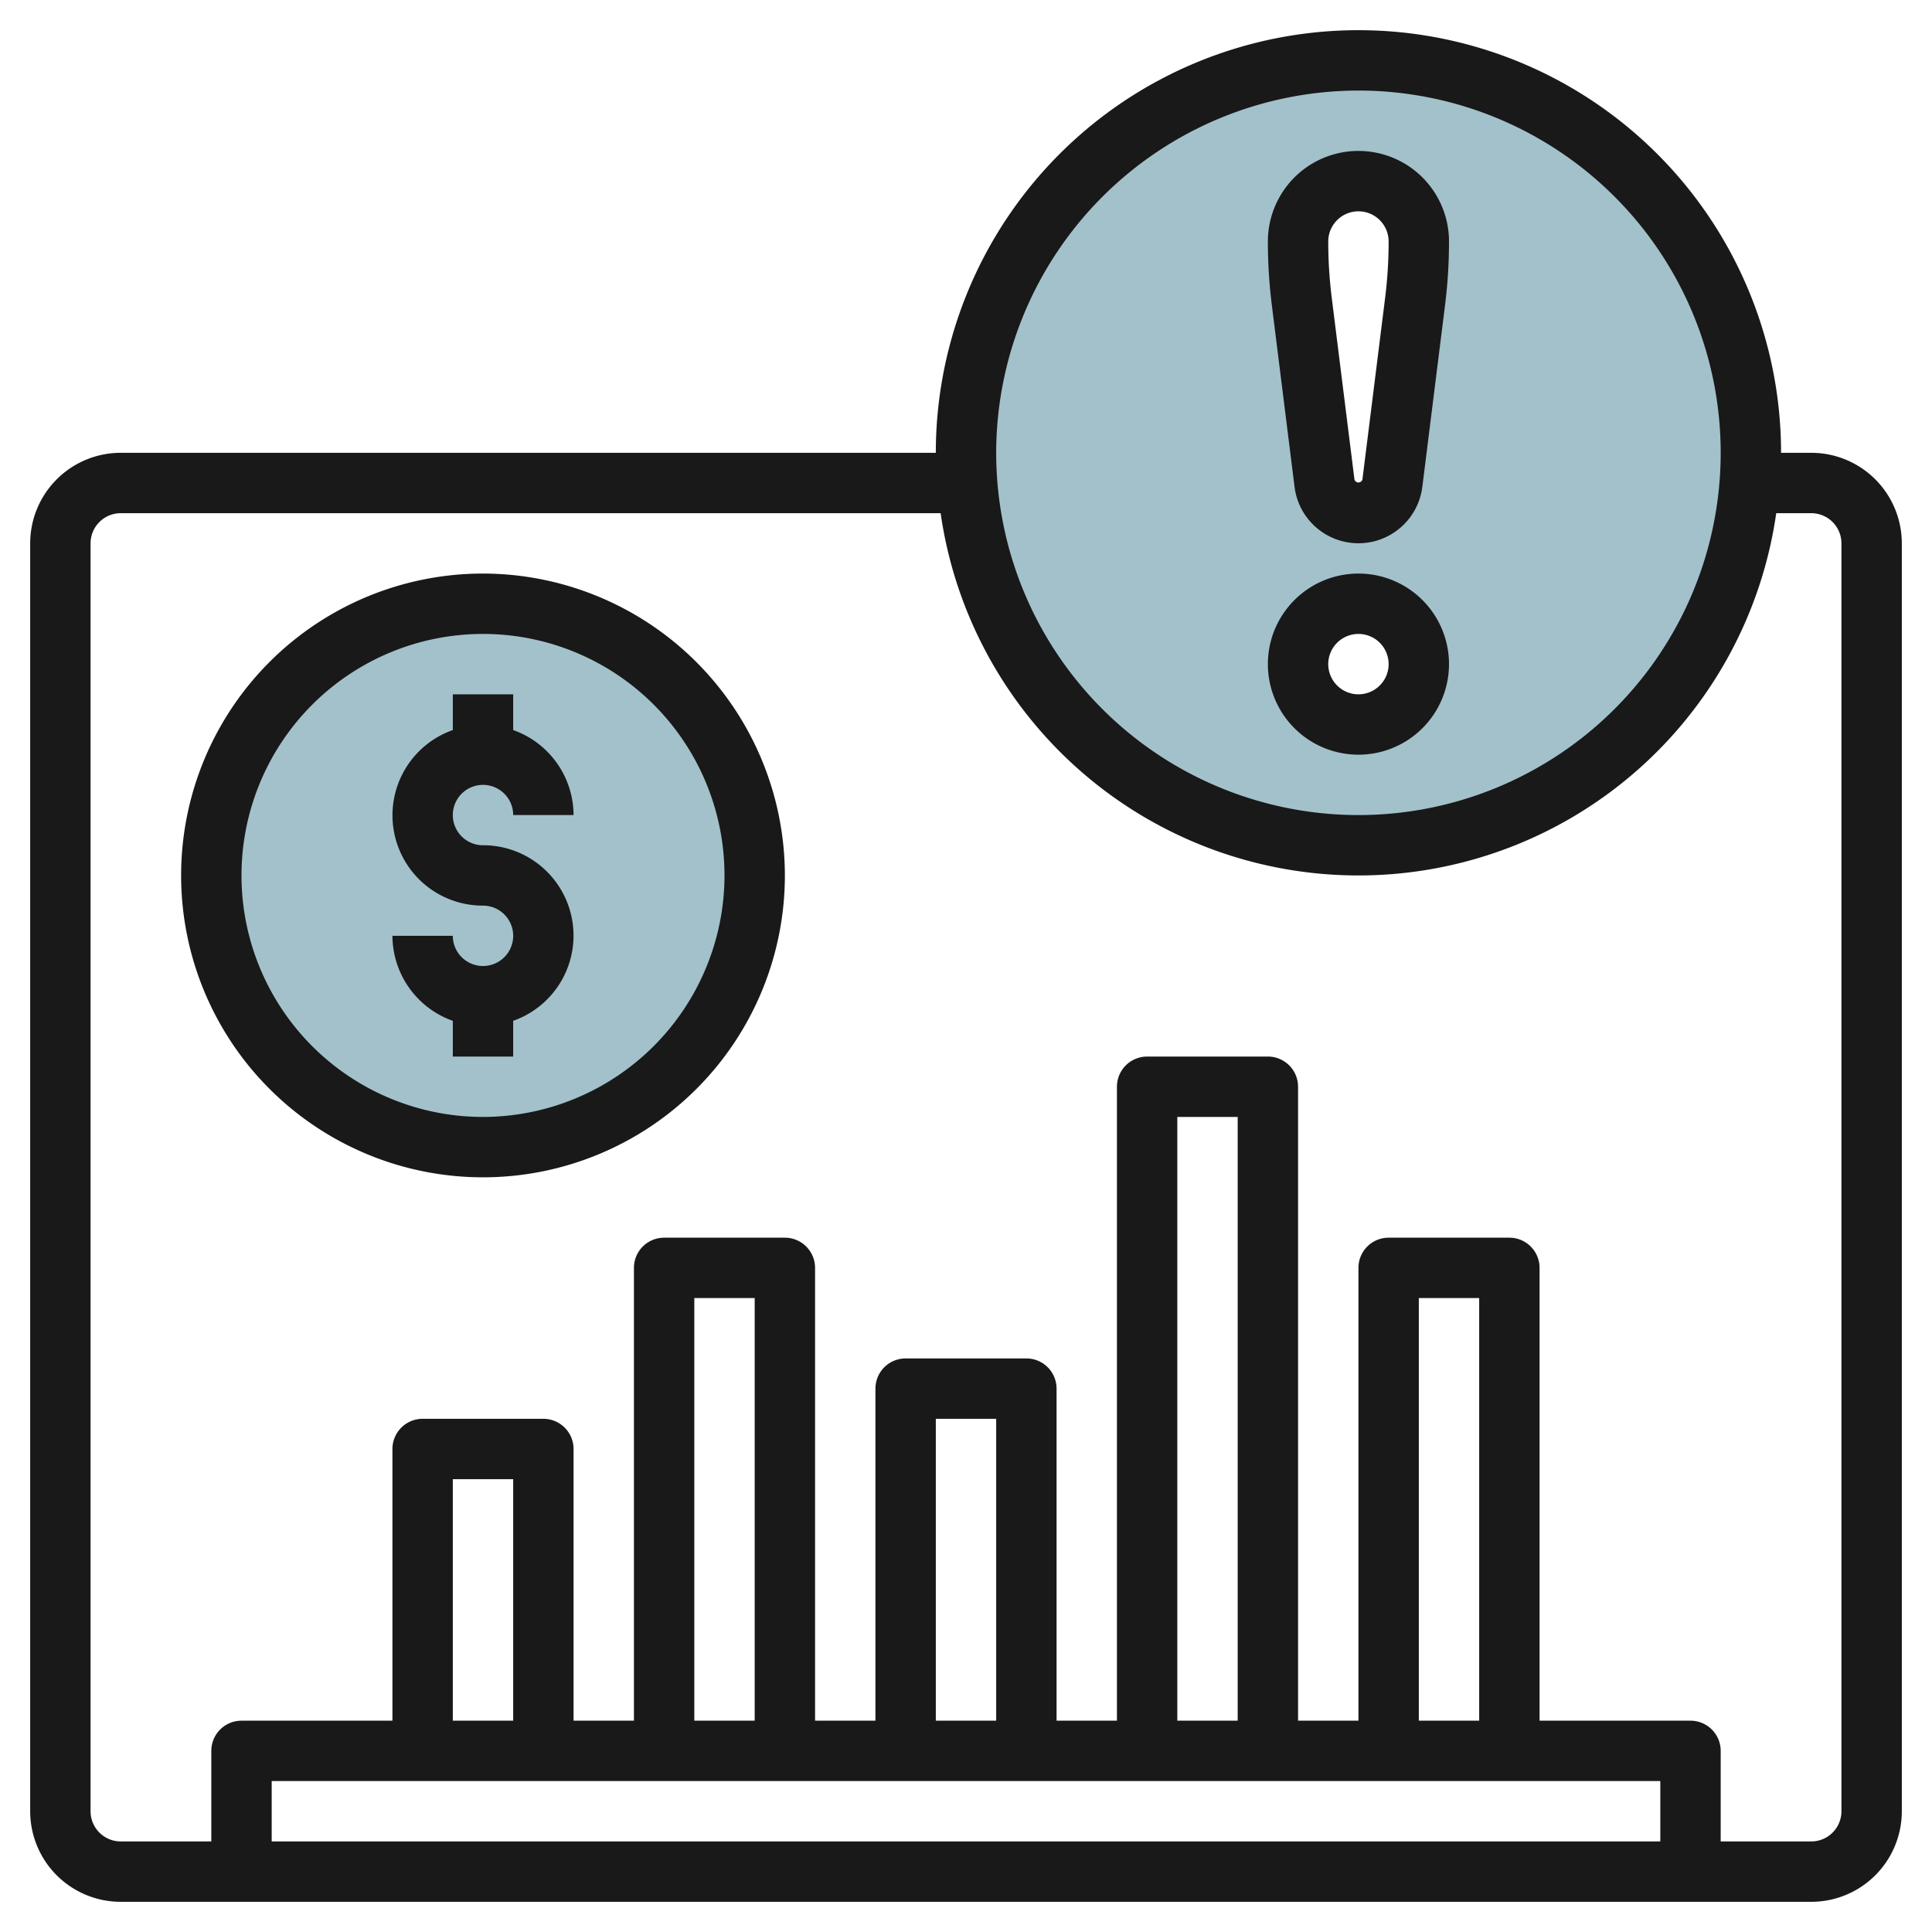 <svg id="Layer_3" height="512" viewBox="0 0 64 64" width="512" xmlns="http://www.w3.org/2000/svg" data-name="Layer 3"><circle cx="16" cy="29" fill="#a3c1ca" r="9"/><path d="m45 2a13 13 0 1 0 13 13 13 13 0 0 0 -13-13zm0 22a2 2 0 1 1 2-2 2 2 0 0 1 -2 2zm1.876-14.008-.752 6.016a1.133 1.133 0 0 1 -2.248 0l-.752-6.016a15.984 15.984 0 0 1 -.124-1.992 2 2 0 0 1 4 0 15.984 15.984 0 0 1 -.124 1.992z" fill="#a3c1ca"/><g fill="#191919"><path d="m60 15h-1a14 14 0 0 0 -28 0h-27a3 3 0 0 0 -3 3v42a3 3 0 0 0 3 3h56a3 3 0 0 0 3-3v-42a3 3 0 0 0 -3-3zm-15-12a12 12 0 1 1 -12 12 12.013 12.013 0 0 1 12-12zm-28 54h-2v-8h2zm38 2v2h-46v-2zm-30-2h-2v-14h2zm8 0h-2v-10h2zm8 0h-2v-20h2zm8 0h-2v-14h2zm12 3a1 1 0 0 1 -1 1h-3v-3a1 1 0 0 0 -1-1h-5v-15a1 1 0 0 0 -1-1h-4a1 1 0 0 0 -1 1v15h-2v-21a1 1 0 0 0 -1-1h-4a1 1 0 0 0 -1 1v21h-2v-11a1 1 0 0 0 -1-1h-4a1 1 0 0 0 -1 1v11h-2v-15a1 1 0 0 0 -1-1h-4a1 1 0 0 0 -1 1v15h-2v-9a1 1 0 0 0 -1-1h-4a1 1 0 0 0 -1 1v9h-5a1 1 0 0 0 -1 1v3h-3a1 1 0 0 1 -1-1v-42a1 1 0 0 1 1-1h27.16a13.981 13.981 0 0 0 27.68 0h1.16a1 1 0 0 1 1 1z"/><path d="m16 26a1 1 0 0 1 1 1h2a3 3 0 0 0 -2-2.816v-1.184h-2v1.184a2.993 2.993 0 0 0 1 5.816 1 1 0 1 1 -1 1h-2a3 3 0 0 0 2 2.816v1.184h2v-1.184a2.993 2.993 0 0 0 -1-5.816 1 1 0 0 1 0-2z"/><path d="m16 19a10 10 0 1 0 10 10 10.011 10.011 0 0 0 -10-10zm0 18a8 8 0 1 1 8-8 8.009 8.009 0 0 1 -8 8z"/><path d="m45 25a3 3 0 1 0 -3-3 3 3 0 0 0 3 3zm0-4a1 1 0 1 1 -1 1 1 1 0 0 1 1-1z"/><path d="m42.884 16.132a2.133 2.133 0 0 0 4.232 0l.752-6.015a16.948 16.948 0 0 0 .132-2.117 3 3 0 0 0 -6 0 16.92 16.92 0 0 0 .132 2.116zm2.116-9.132a1 1 0 0 1 1 1 15.074 15.074 0 0 1 -.116 1.868l-.752 6.015a.137.137 0 0 1 -.264 0l-.752-6.015a15.074 15.074 0 0 1 -.116-1.868 1 1 0 0 1 1-1z"/></g></svg>